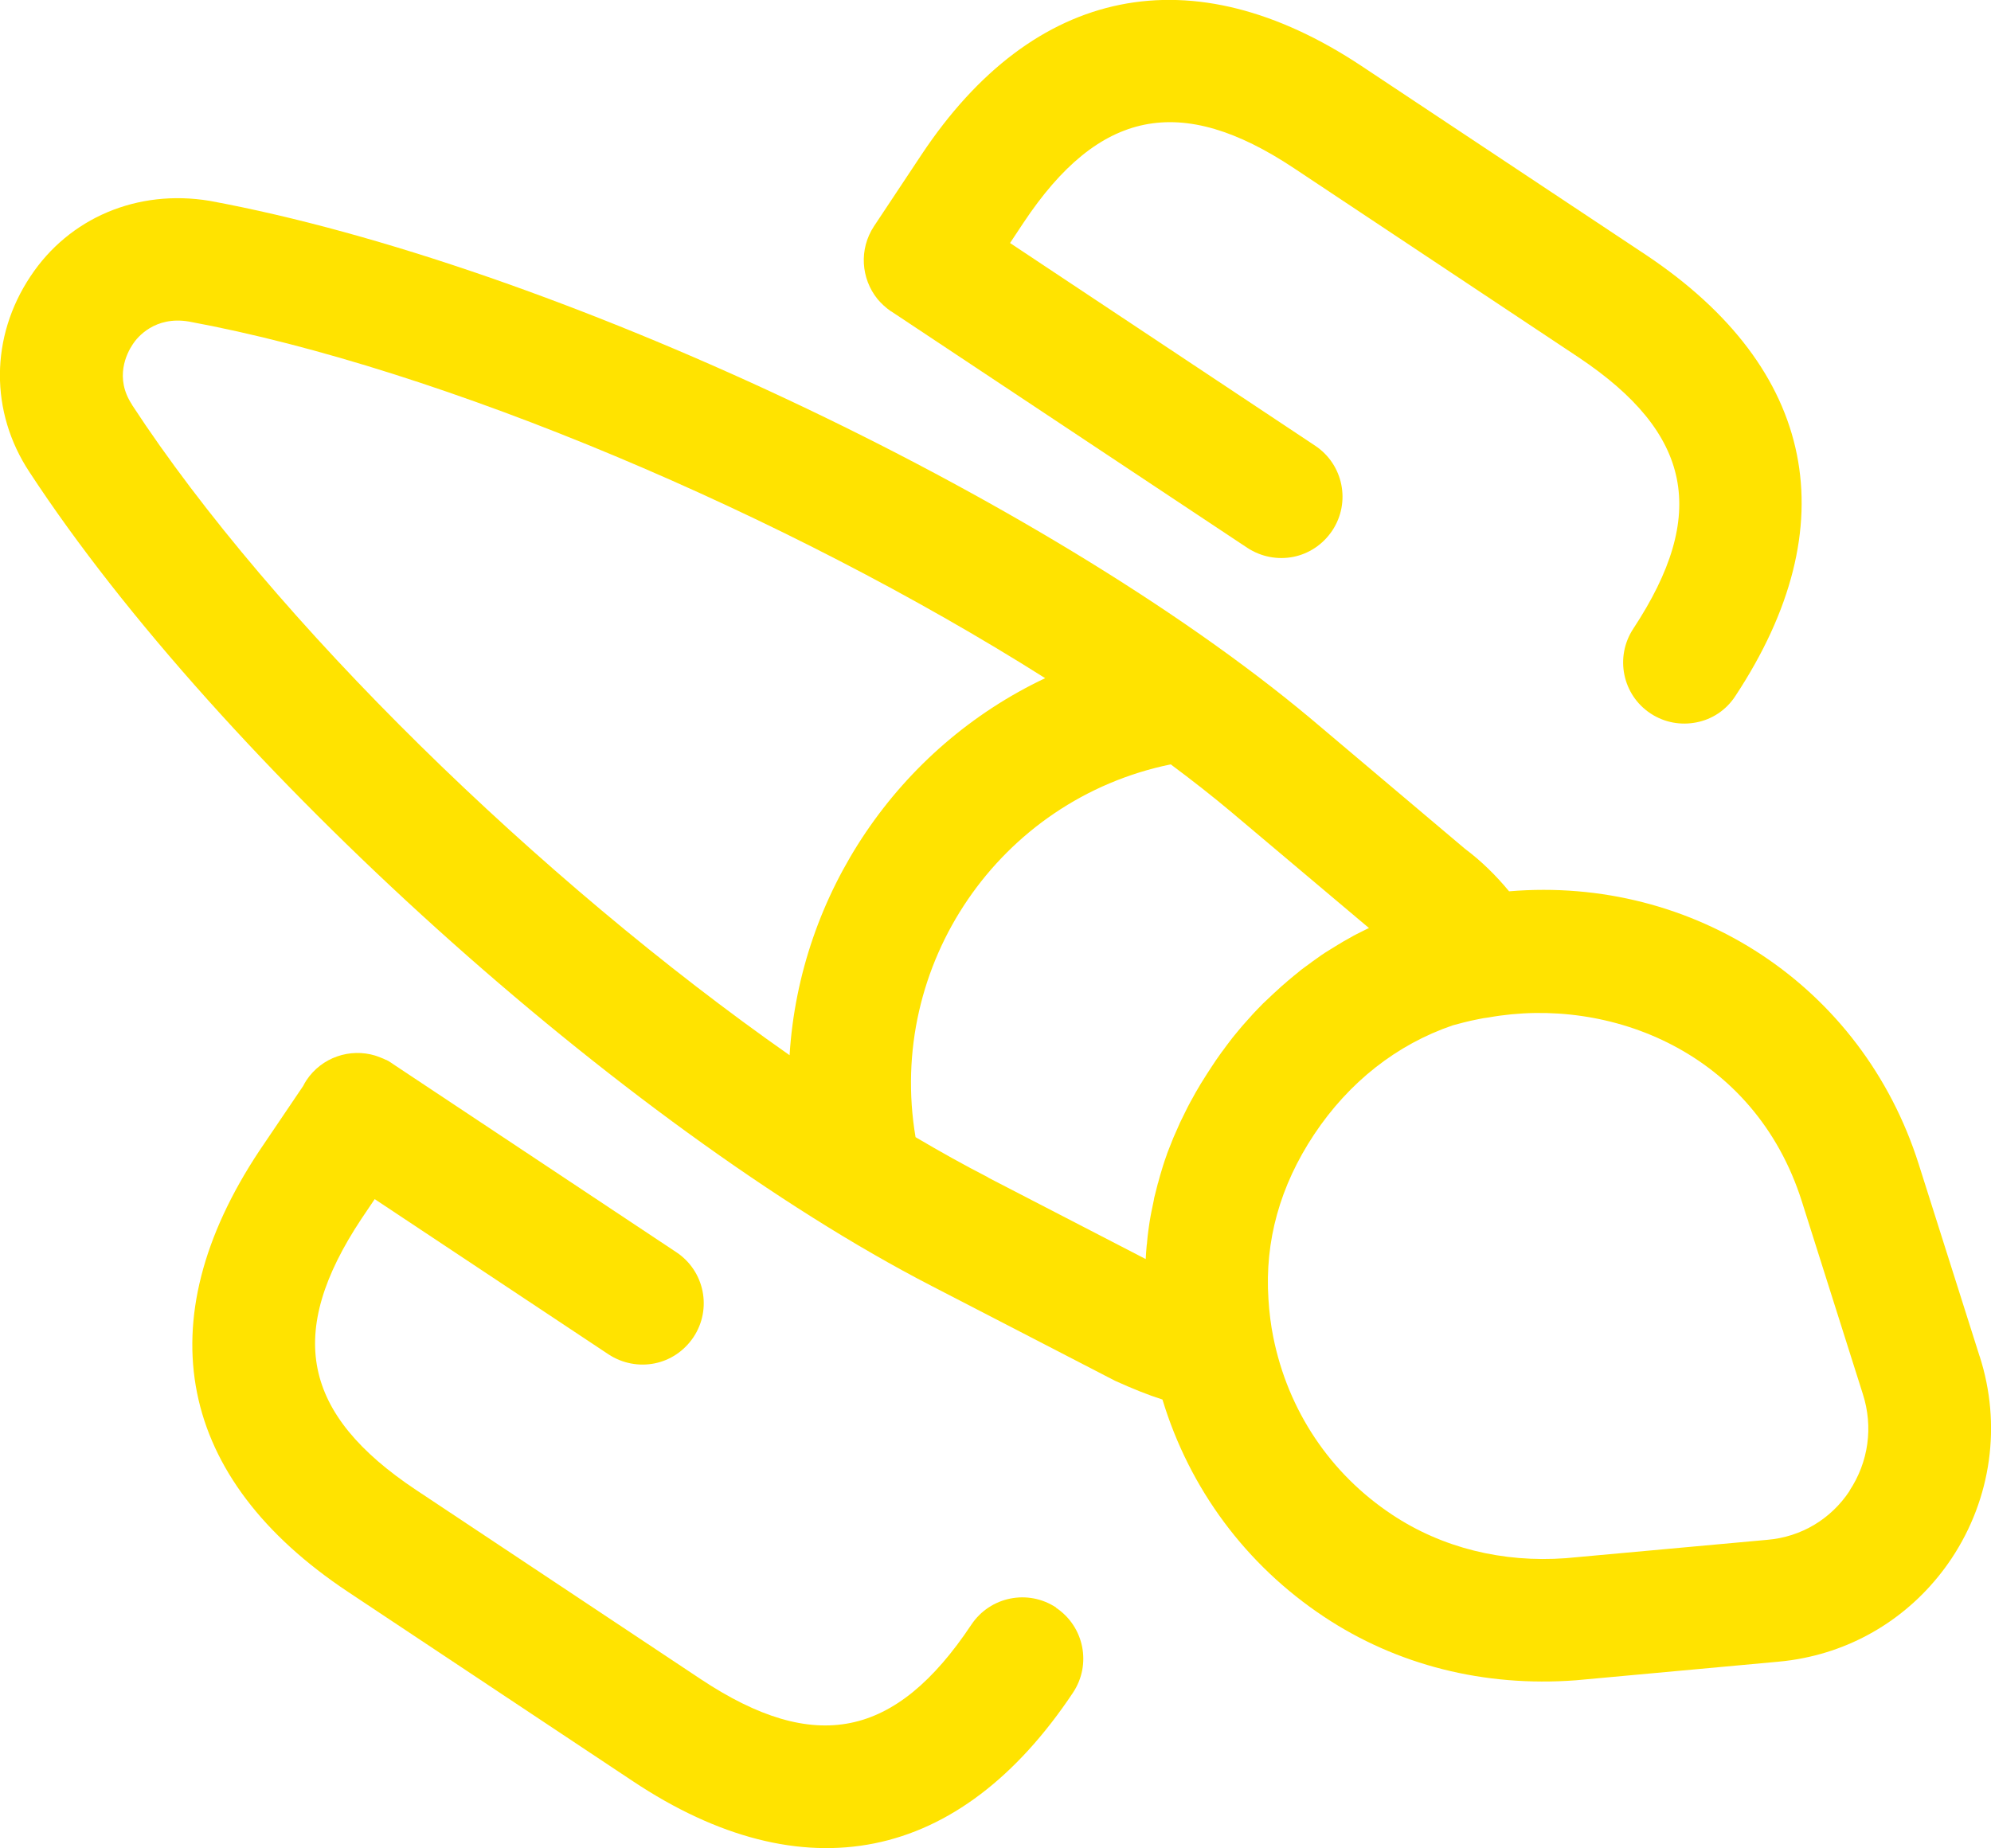 <?xml version="1.0" encoding="UTF-8"?>
<svg id="Capa_2" data-name="Capa 2" xmlns="http://www.w3.org/2000/svg" viewBox="0 0 98.62 91.57">
  <defs>
    <style>
      .cls-1 {
        fill: #ffe300;
      }
    </style>
  </defs>
  <g id="Capa_1-2" data-name="Capa 1">
    <g>
      <path class="cls-1" d="M98.06,67.21l-3.02-9.53c-2.8-8.84-11.15-14.29-20.29-13.52-.66-.8-1.4-1.52-2.19-2.11l-7.65-6.46C51.73,24.57,27.28,13.07,10.38,9.95c-3.57-.59-6.95.84-8.87,3.74-2,3-2.02,6.72-.05,9.7,9.41,14.38,29.46,32.47,44.7,40.33l9.07,4.69c.86.39,1.63.7,2.35.93,1.34,4.42,4.13,8.19,8,10.76,3.61,2.4,7.93,3.49,12.47,3.15l10.02-.92c.44-.04.87-.1,1.3-.19,2.97-.6,5.58-2.35,7.3-4.93,1.97-2.97,2.48-6.62,1.39-10.01ZM6.54,20.06s0,0,0-.01c-.88-1.33-.27-2.54.04-3,.22-.34,1.09-1.4,2.77-1.12,12.58,2.32,29.63,9.58,42.42,17.67-7.29,3.45-12.16,10.66-12.66,18.68C26.75,43.62,13.53,30.76,6.54,20.06ZM48.94,58.33c-1.17-.6-2.37-1.27-3.59-1.99-1.44-8.51,4.13-16.72,12.64-18.47,1.06.79,2.07,1.58,3.01,2.37l6.81,5.74s-.03.02-.05.02c-.19.09-.37.19-.56.28-.1.05-.21.11-.31.17-.11.06-.23.13-.34.19-.1.06-.2.12-.3.18-.11.07-.22.14-.34.21-.1.06-.19.12-.29.18-.12.08-.24.16-.36.25-.08.06-.16.11-.24.17-.19.14-.38.28-.57.42-.06.05-.12.1-.18.15-.13.1-.26.21-.39.32-.07.06-.15.12-.22.19-.12.1-.24.2-.35.31-.07.06-.14.13-.21.19-.12.12-.25.23-.37.35-.06.05-.11.11-.17.16-.17.17-.34.35-.51.53-.02.03-.05.05-.07.08-.14.16-.29.32-.43.48-.05.06-.1.12-.16.19-.11.13-.22.27-.33.4-.05.07-.11.14-.16.21-.11.14-.21.28-.32.43-.05.06-.09.12-.14.19-.15.21-.29.41-.43.63-.14.21-.28.43-.41.64-.04.06-.08.13-.12.19-.09.15-.18.31-.27.46-.04.07-.08.14-.12.22-.09.15-.17.31-.25.46-.03.07-.07.13-.1.2-.1.2-.2.4-.3.61,0,.02-.02.03-.02.05-.1.23-.2.45-.3.68-.02.05-.04.1-.06.15-.07.17-.14.35-.21.53-.03.07-.05.14-.07.2-.06.17-.12.33-.17.5-.02.06-.04.13-.06.2-.06.2-.12.39-.17.59,0,.03-.02.07-.03.1-.06.23-.12.47-.18.71,0,.04-.02.08-.02.12-.04.19-.08.39-.12.58-.01.07-.03.14-.04.21-.03.17-.06.34-.08.5-.01.07-.02.15-.03.22-.02.18-.05.36-.06.54,0,.06-.01.12-.02.17-.02.23-.04.46-.05.69l-7.81-4.04ZM91.62,73.86c-.93,1.41-2.41,2.29-4.08,2.43l-9.98.91c-3.13.23-6.13-.51-8.61-2.16-3.06-2.03-5.15-5.15-5.88-8.79-.12-.59-.2-1.23-.24-1.88-.19-2.88.57-5.61,2.26-8.16,1.72-2.59,4.09-4.46,6.87-5.41.33-.09.77-.21,1.24-.3.18-.04.36-.07.53-.09,6.01-1.08,13.18,1.73,15.52,9.11l3.02,9.54c.53,1.64.28,3.38-.66,4.8Z"/>
      <path class="cls-1" d="M52.32,79.65c-1.4-.93-3.28-.55-4.21.85-3.75,5.63-7.75,6.44-13.39,2.7l-14.11-9.38c-5.65-3.76-6.46-7.77-2.71-13.43l.66-.98,11.58,7.69c.7.46,1.52.6,2.28.45.76-.15,1.46-.6,1.93-1.3.93-1.4.55-3.28-.85-4.21l-14.03-9.32s-.03-.02-.04-.03c-.1-.07-.2-.13-.3-.18,0,0-.01,0-.02,0-.08-.04-.16-.08-.25-.11-.07-.03-.14-.05-.21-.08-.02,0-.04-.01-.06-.02-1.25-.38-2.65.08-3.41,1.22-.06.09-.11.18-.16.28l-2.17,3.21c-5.63,8.48-4.07,16.24,4.39,21.86l14.11,9.38c4.22,2.81,8.27,3.82,11.96,3.08,3.69-.74,7.03-3.25,9.84-7.47.93-1.4.55-3.28-.85-4.21Z"/>
      <path class="cls-1" d="M44.15,15.43l17.63,11.71c.7.46,1.52.6,2.28.45.76-.15,1.46-.6,1.93-1.3.93-1.4.55-3.28-.85-4.21l-15.11-10.04.67-1.01c3.73-5.61,7.78-6.43,13.39-2.7l14.11,9.38c5.62,3.76,6.43,7.78,2.7,13.44-.92,1.4-.54,3.28.86,4.2.7.46,1.51.59,2.27.44.77-.15,1.47-.6,1.93-1.31,5.57-8.45,4.01-16.2-4.4-21.83l-14.12-9.38c-8.39-5.57-16.23-3.99-21.8,4.4l-2.35,3.54c-.75,1.14-.64,2.59.17,3.6.19.23.42.44.68.62Z"/>
    </g>
  </g>
</svg>